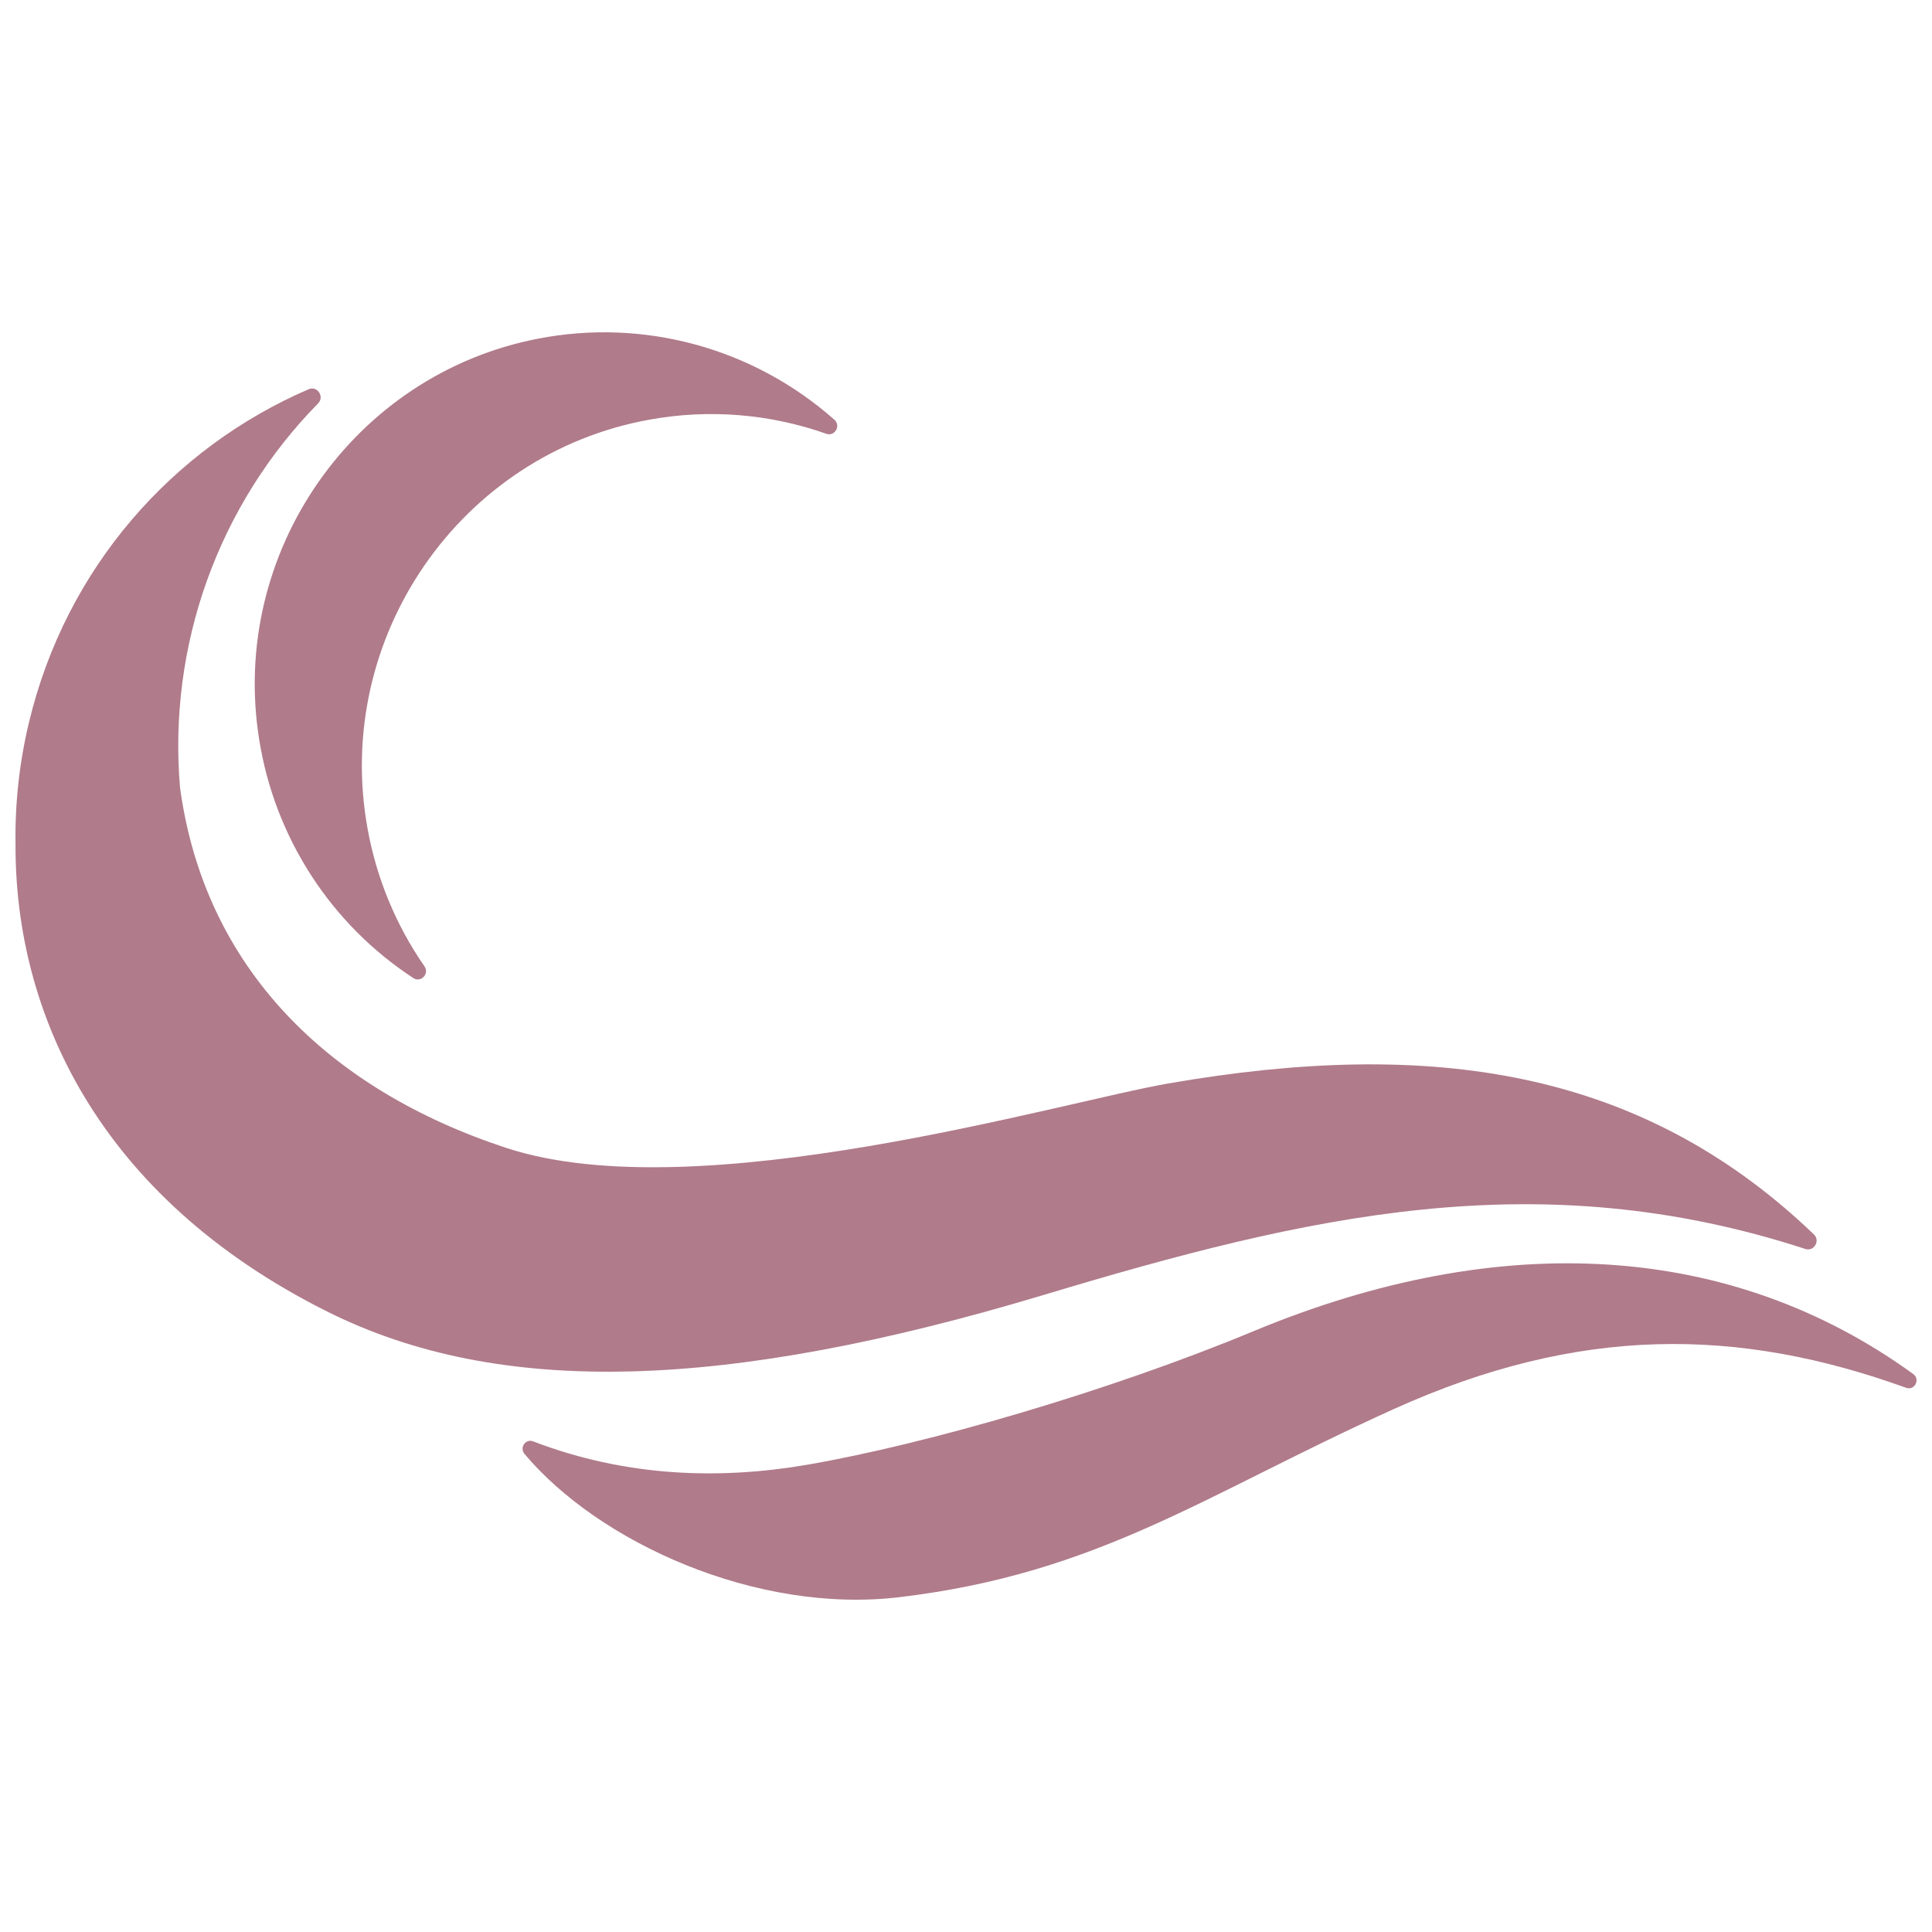 <svg width="1000" height="1000" viewBox="0 0 1000 1000" fill="none" xmlns="http://www.w3.org/2000/svg">
<style>
    #dfg {fill:#B07B8B}

    @media (prefers-color-scheme: dark) {
        #dfg {
            fill:#ffffff;
        }
    }
</style>
    <g id="dfg">
        <path d="M219.715 500.192C204.898 478.809 194.841 454.461 190.233 428.809C172.368 330.135 238.022 234.927 336.131 217.215C366.766 211.631 398.317 214.147 427.694 224.519C432.099 226.079 435.379 220.351 431.866 217.245C411.177 198.927 386.591 185.621 359.997 178.35C333.402 171.08 305.505 170.037 278.447 175.302C182.975 193.76 118.684 286.096 134.144 382.705C138.111 407.767 147.262 431.712 161.004 452.991C174.747 474.271 192.776 492.41 213.925 506.237C217.835 508.807 222.389 504.051 219.715 500.192Z"/>
        <path d="M934.421 646.455C938.915 647.962 942.301 642.189 938.863 638.918C849.083 552.845 740.292 537.289 604.79 560.789C548.365 570.55 360.909 626.625 262.081 594.17C170.016 563.924 105.913 501.201 93.179 407.667C90.07 371.292 94.85 334.671 107.188 300.336C119.526 266.002 139.127 234.774 164.638 208.811C168.113 205.283 164.233 199.525 159.702 201.485C89.651 231.686 34.155 293.685 14.979 373.999C10.012 394.722 7.679 415.996 8.036 437.31C7.751 523.217 49.952 619.088 169.289 678.826C258.583 723.513 375.658 719.737 540.47 670.174C676.9 629.15 795.998 601.368 934.421 646.455Z"/>
        <path d="M990.289 711.197C896.164 642.95 776.812 635.789 648.838 689.008C574.121 720.083 479.794 747.443 418.028 758.107C372.876 765.908 324.398 764.612 275.935 746.048C272.047 744.541 268.796 749.289 271.44 752.492C309.776 798.234 391.377 835.603 465.742 826.672C569.02 814.296 623.423 773.596 721.458 729.316C817.68 685.828 899.932 687.033 986.619 718.32C991.001 719.91 994.079 713.948 990.289 711.197Z"/>
    </g>
</svg>
